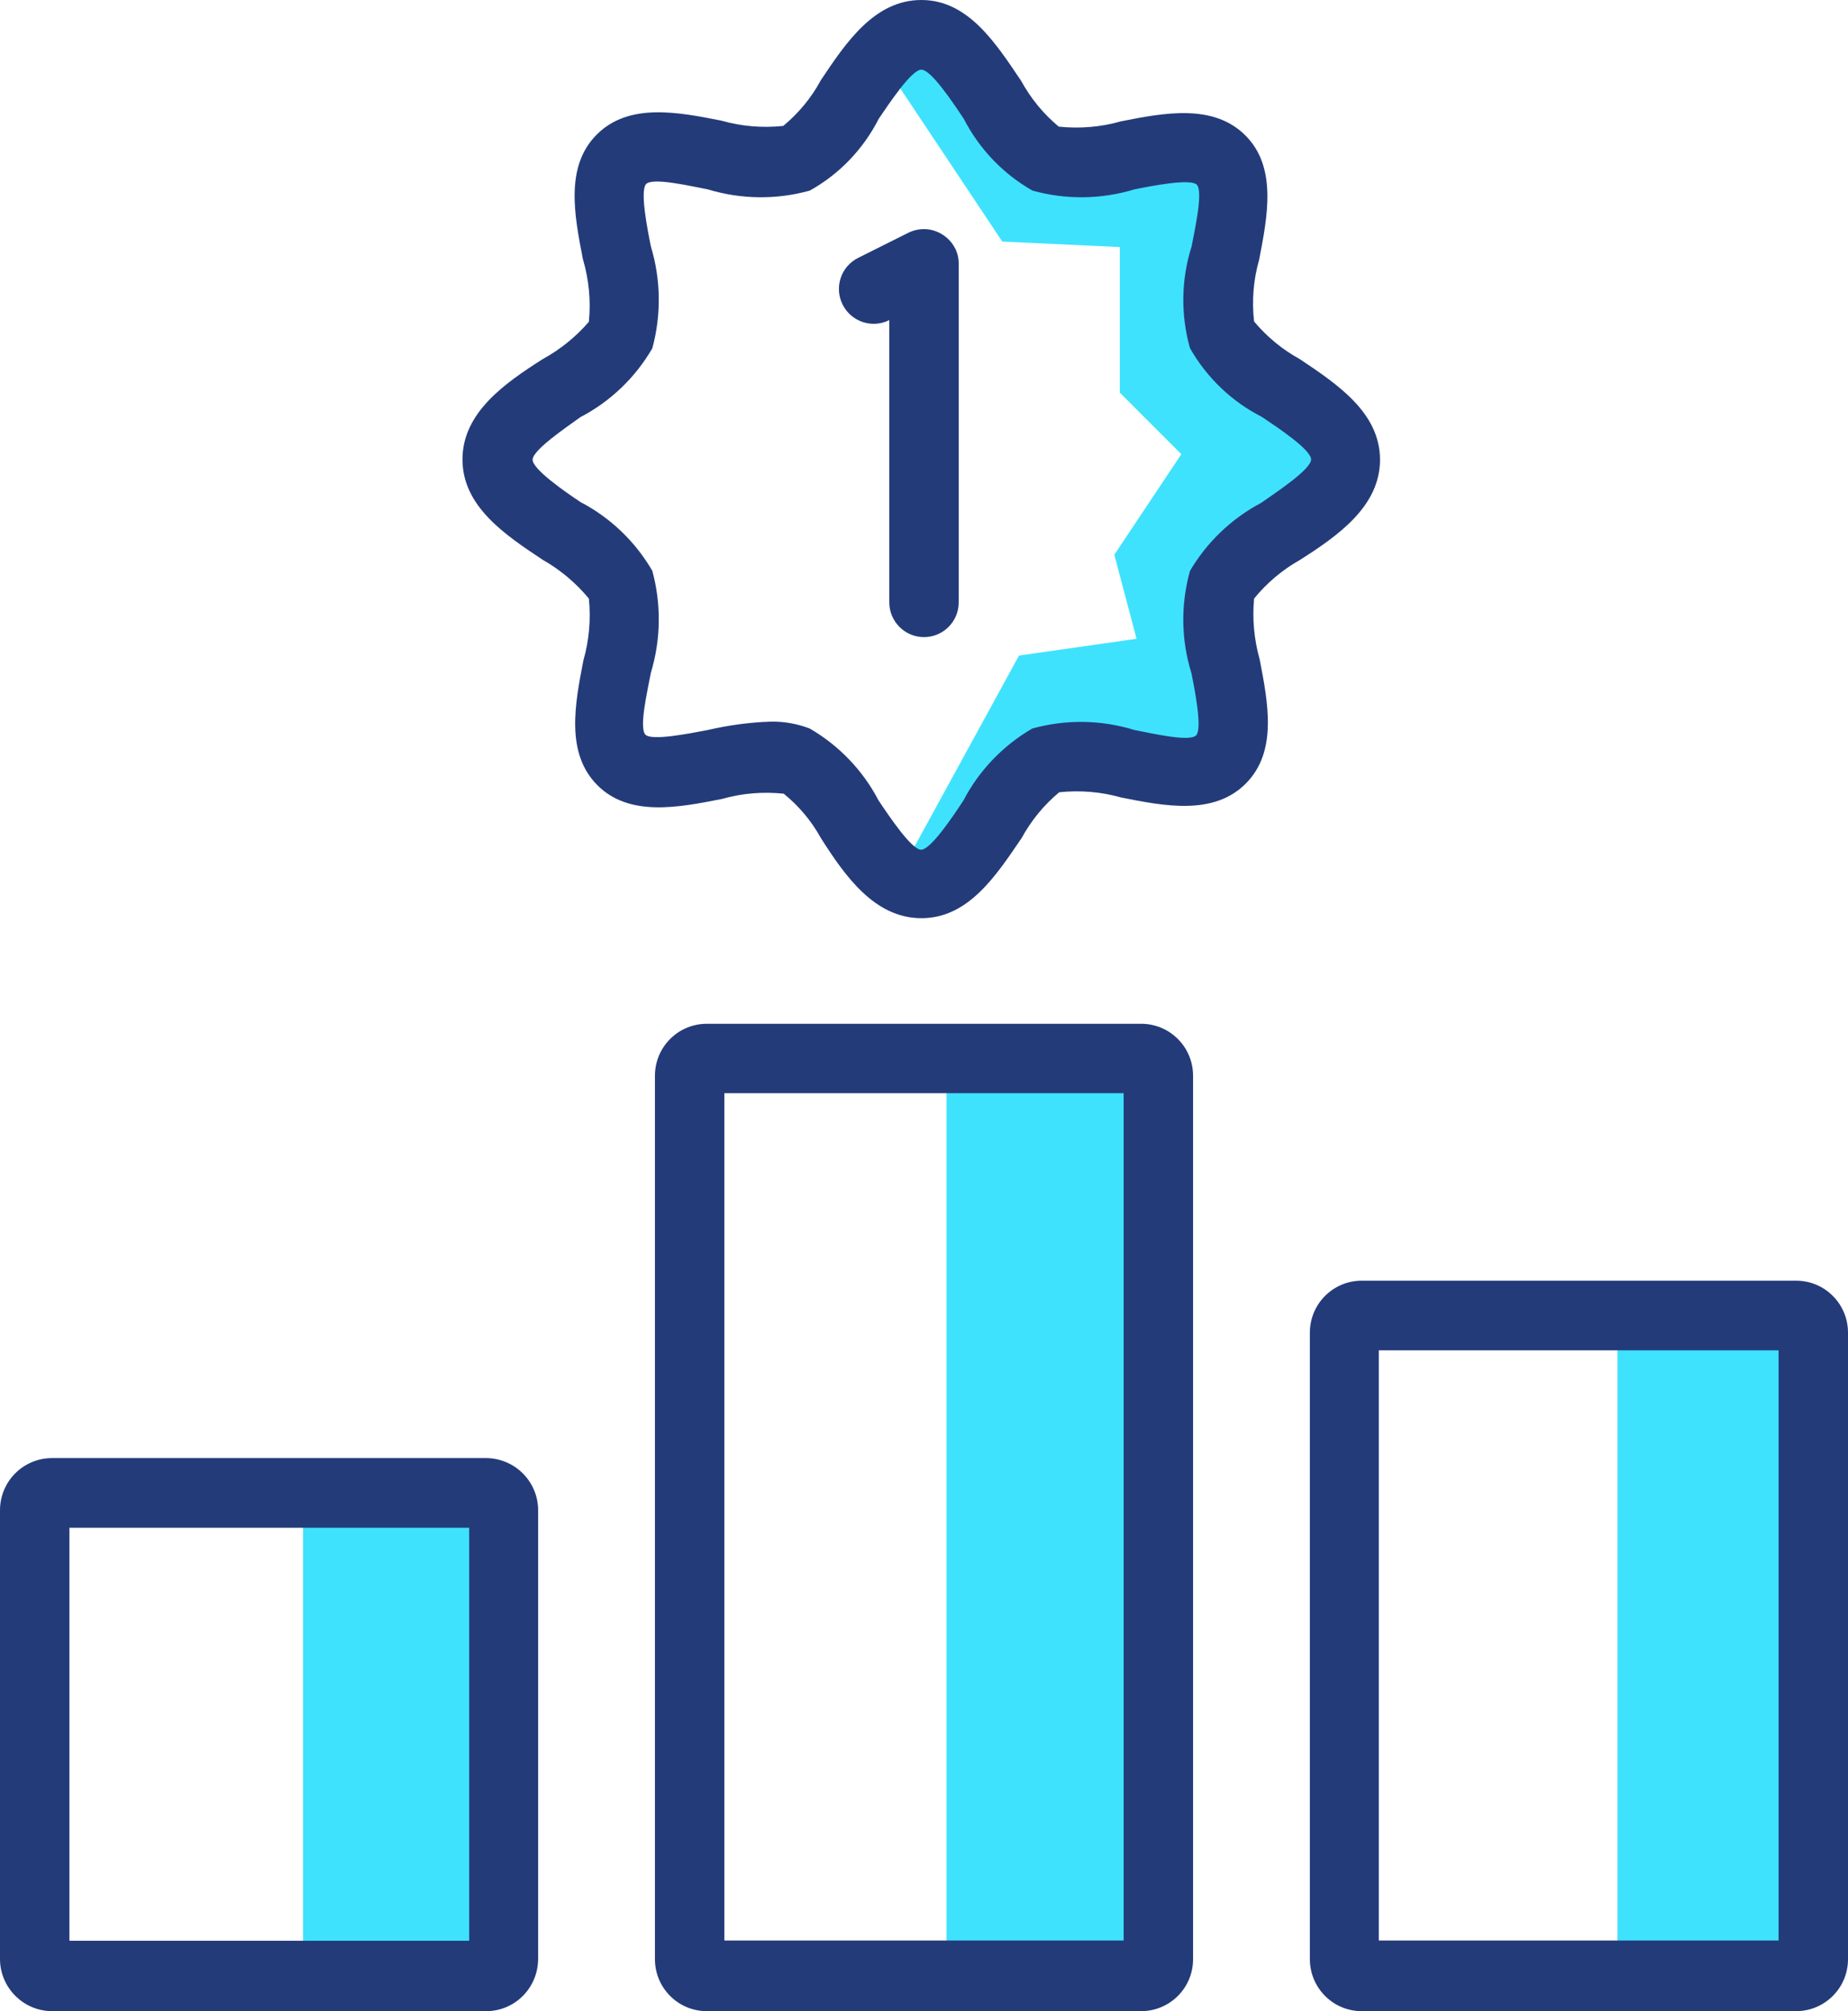 <svg viewBox="0 0 77.2 84" xmlns="http://www.w3.org/2000/svg" data-name="Layer 1" id="Layer_1">
  <defs>
    <style>
      .cls-1 {
        fill: #243b7a;
      }

      .cls-2 {
        fill: #3fe2fd;
      }
    </style>
  </defs>
  <g data-name="0549 Winner" id="_0549_Winner">
    <g data-name="Layer 12" id="Layer_12">
      <rect height="25.47" width="8.41" y="56.12" x="67.57" class="cls-2"></rect>
      <rect height="36.38" width="8.41" y="45.2" x="39.54" class="cls-2"></rect>
      <rect height="19.74" width="8.41" y="61.84" x="12.66" class="cls-2"></rect>
      <polygon points="37.2 3.08 41.87 10.09 46.78 10.32 46.78 16.4 49.35 18.97 46.55 23.17 47.48 26.68 42.57 27.38 37.2 37.19 44.44 30.88 51.22 31.35 51.22 23.64 55.89 18.5 51.22 13.36 50.75 6.35 42.11 6.35 38.13 1.21 37.2 3.08" class="cls-2"></polygon>
    </g>
    <g data-name="Layer 11" id="Layer_11">
      <path d="M20.31,60.9H2.16C.96,60.91,0,61.88,0,63.08H0v18.72c-.01,1.2.96,2.19,2.16,2.2h18.15c1.2,0,2.16-.97,2.17-2.17v-18.75c0-1.2-.97-2.17-2.17-2.18ZM19.6,81.06H2.9v-17.25h16.7v17.25Z" class="cls-1"></path>
      <path d="M47.67,42.76h-18.14c-1.2,0-2.17.97-2.17,2.17v36.86c-.02,1.2.93,2.19,2.13,2.21.01,0,.03,0,.04,0h18.14c1.2,0,2.17-.97,2.17-2.17v-36.9c0-1.2-.97-2.17-2.17-2.17ZM46.94,81.05h-16.68v-35.39h16.68v35.39Z" class="cls-1"></path>
      <path d="M75.03,53.49h-18.14c-1.2,0-2.17.97-2.17,2.17v26.13c-.02,1.2.93,2.19,2.13,2.21.01,0,.03,0,.04,0h18.14c1.2,0,2.17-.97,2.17-2.17h0v-26.17c0-1.2-.97-2.17-2.17-2.17ZM57.6,56.4h16.7v24.65h-16.7v-24.65Z" class="cls-1"></path>
      <path d="M54.3,23.39c1.57-1,3.35-2.23,3.35-4.19s-1.78-3.15-3.35-4.2c-.73-.4-1.37-.93-1.91-1.57-.1-.87-.03-1.74.21-2.58.35-1.81.76-3.87-.58-5.2s-3.39-.94-5.2-.58c-.84.24-1.72.31-2.59.22-.64-.53-1.17-1.18-1.57-1.91-1.06-1.57-2.21-3.38-4.17-3.38s-3.15,1.78-4.2,3.35c-.39.73-.93,1.38-1.57,1.91-.87.09-1.74.02-2.58-.22-1.82-.36-3.87-.76-5.21.58s-.93,3.39-.58,5.2c.25.85.34,1.74.25,2.62-.54.63-1.2,1.16-1.93,1.56-1.57,1-3.35,2.23-3.35,4.19s1.78,3.15,3.35,4.19c.74.42,1.39.97,1.93,1.62.09.87.01,1.75-.23,2.59-.35,1.81-.75,3.86.58,5.2s3.39.94,5.21.58c.84-.24,1.71-.31,2.58-.22.63.51,1.16,1.14,1.55,1.85,1,1.57,2.24,3.35,4.2,3.35s3.11-1.76,4.19-3.35c.4-.73.93-1.38,1.57-1.91.87-.09,1.75-.02,2.59.22,1.81.36,3.86.76,5.2-.58,1.34-1.34.93-3.39.58-5.2-.23-.82-.31-1.68-.23-2.53.53-.65,1.18-1.2,1.91-1.61ZM49.71,23.85c-.39,1.4-.37,2.88.06,4.26.15.74.45,2.28.21,2.59s-1.85-.07-2.59-.21c-1.39-.43-2.87-.45-4.27-.06-1.22.71-2.22,1.75-2.87,3-.44.67-1.37,2.06-1.77,2.06s-1.33-1.39-1.78-2.06c-.65-1.25-1.65-2.29-2.87-3-.52-.2-1.07-.3-1.63-.29-.89.03-1.77.15-2.63.35-.74.14-2.28.45-2.59.21s.07-1.85.21-2.6c.42-1.39.44-2.86.06-4.26-.71-1.22-1.75-2.22-3-2.87-.66-.44-2-1.37-2-1.77s1.39-1.34,2-1.78c1.25-.65,2.29-1.65,3-2.87.38-1.4.36-2.87-.06-4.26-.15-.74-.45-2.28-.21-2.59s1.85.07,2.59.21c1.39.42,2.86.44,4.26.05,1.24-.69,2.24-1.74,2.88-3,.45-.66,1.37-2.05,1.78-2.05s1.33,1.39,1.77,2.05c.65,1.26,1.64,2.3,2.87,3,1.4.39,2.87.37,4.26-.05.74-.15,2.29-.45,2.59-.21s-.06,1.85-.2,2.59c-.44,1.38-.46,2.86-.07,4.25.7,1.23,1.74,2.23,3,2.87.67.45,2.06,1.37,2.06,1.78s-1.41,1.34-2.08,1.81c-1.25.66-2.29,1.66-3,2.88l.02-.03Z" class="cls-1"></path>
      <path d="M39.36,9.79c-.43-.27-.96-.29-1.41-.07l-2.1,1.05c-.72.36-1.01,1.23-.65,1.95.36.72,1.23,1.01,1.95.65h0v11.79c0,.8.65,1.45,1.45,1.45s1.45-.65,1.45-1.45v-14.16c0-.5-.27-.95-.69-1.21Z" class="cls-1"></path>
    </g>
  </g>
</svg>